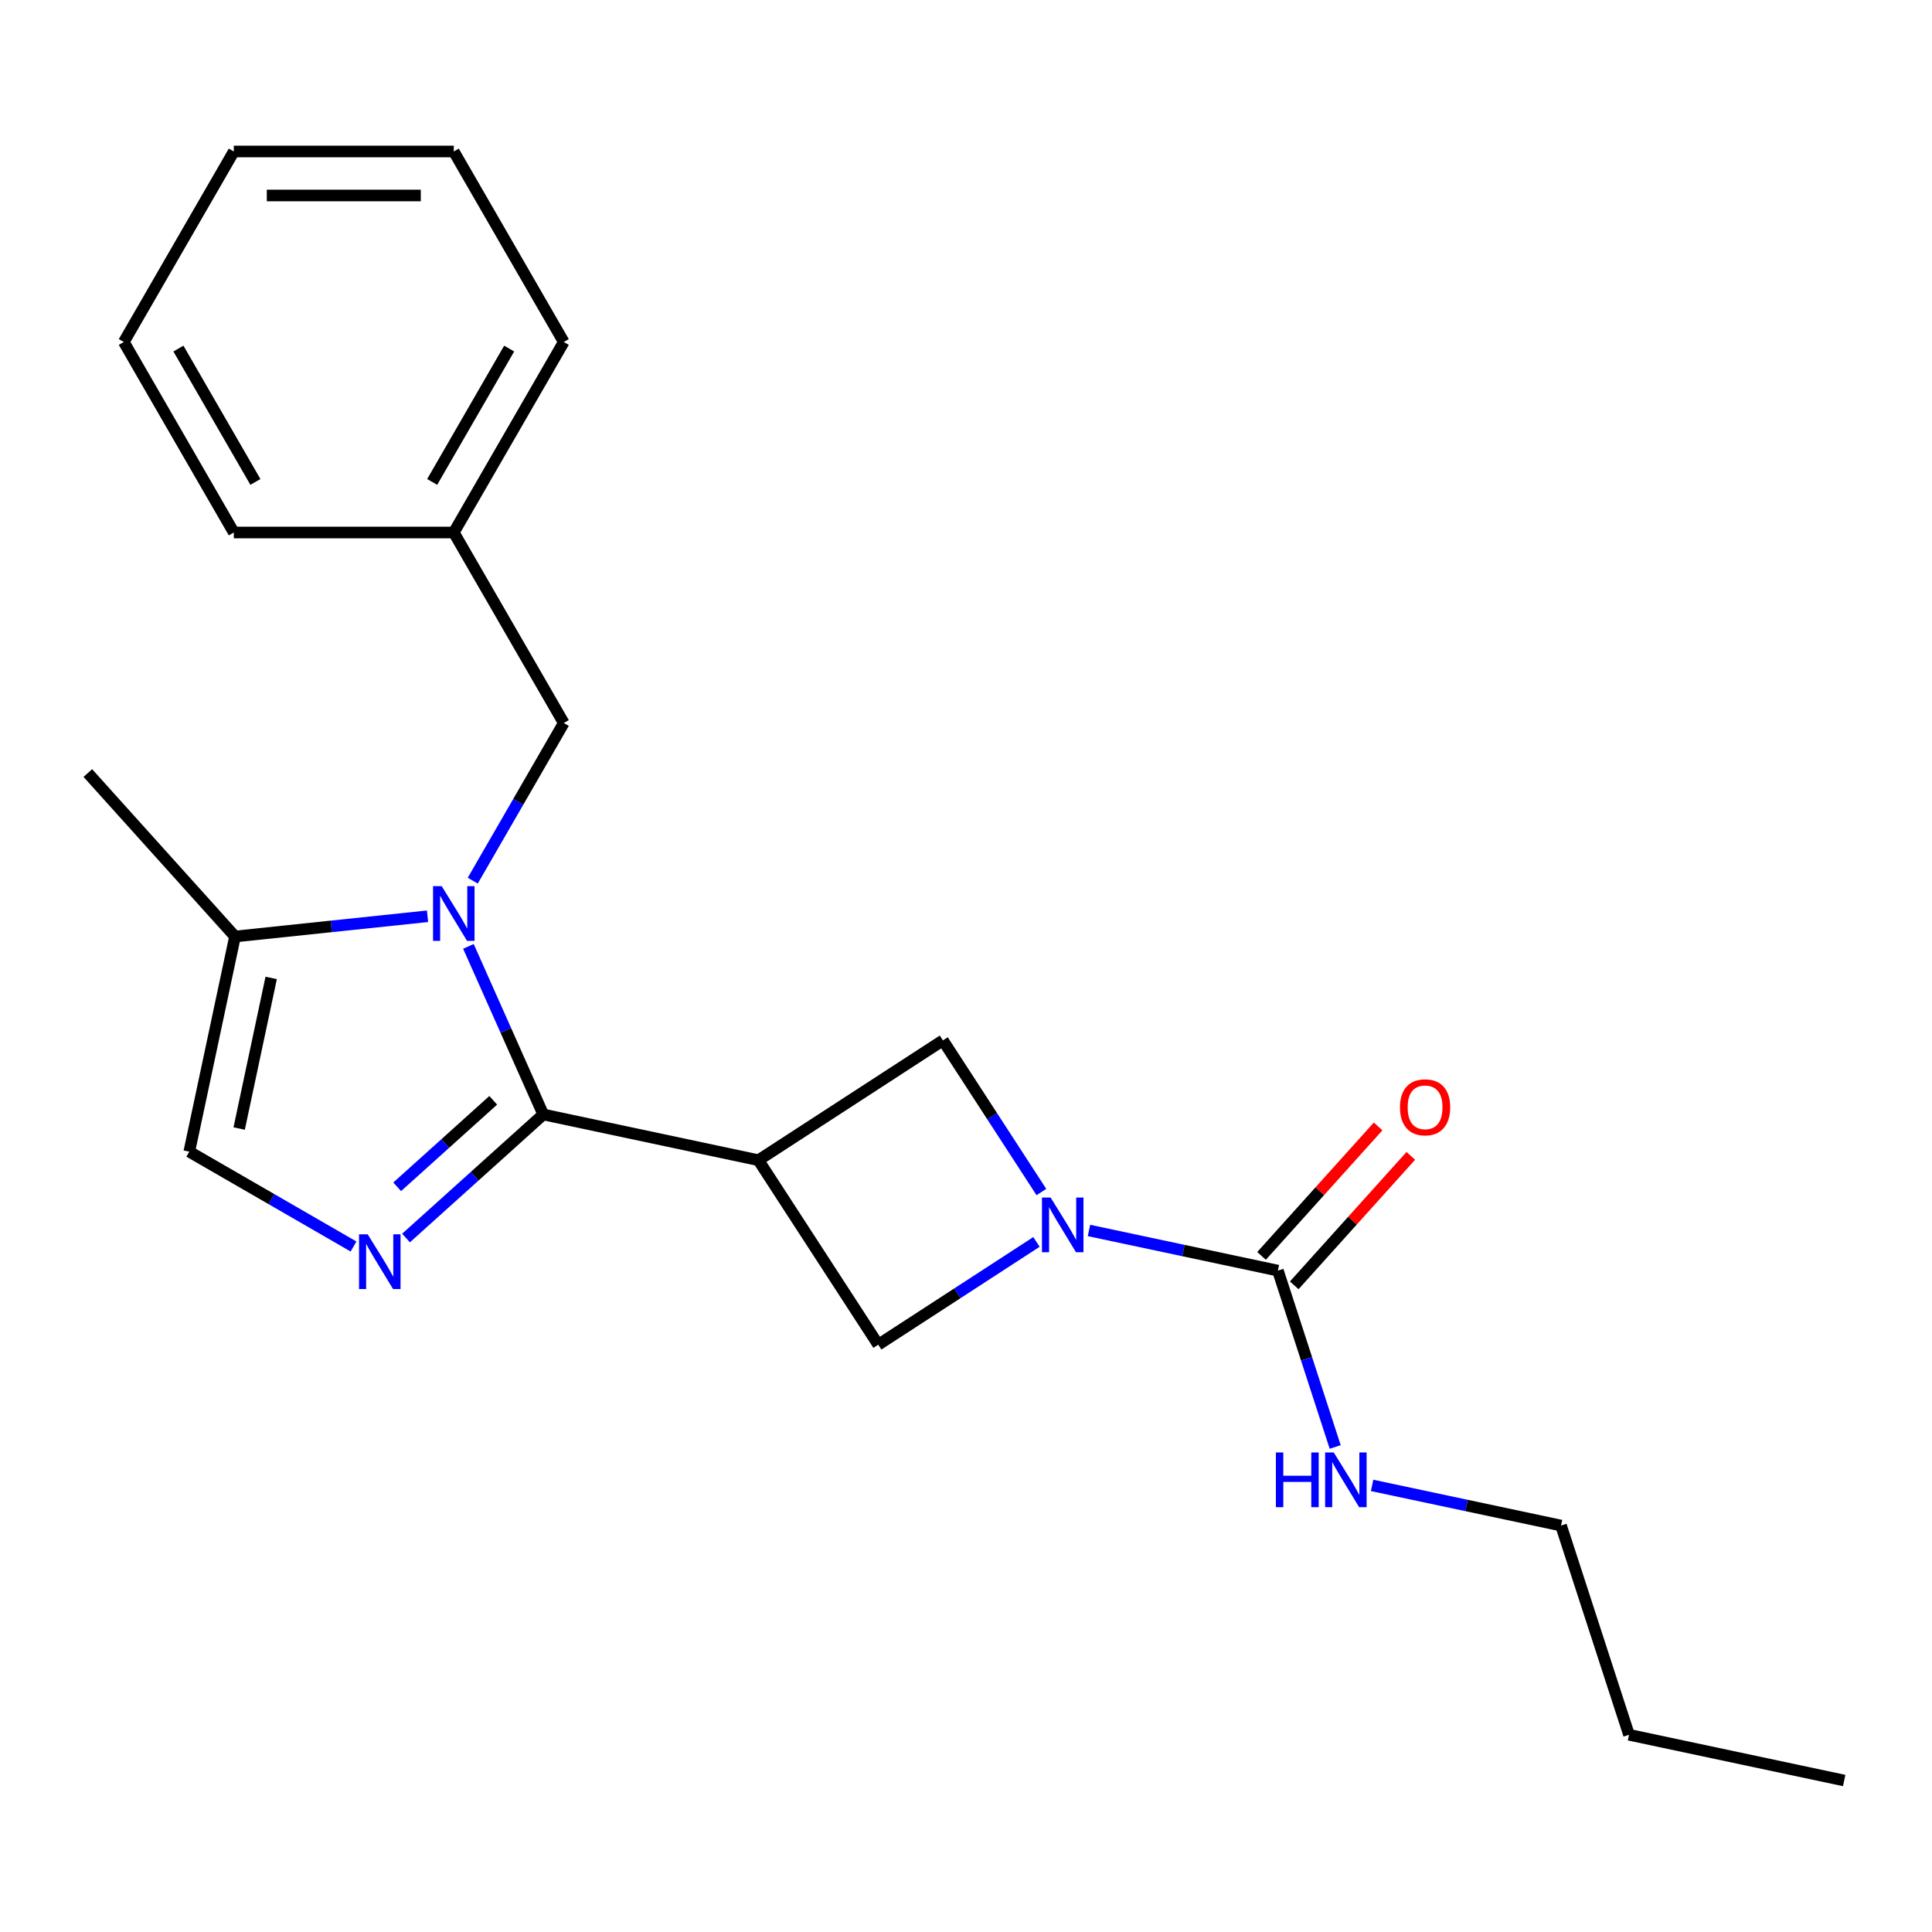 <?xml version='1.0' encoding='iso-8859-1'?>
<svg version='1.1' baseProfile='full'
              xmlns='http://www.w3.org/2000/svg'
                      xmlns:rdkit='http://www.rdkit.org/xml'
                      xmlns:xlink='http://www.w3.org/1999/xlink'
                  xml:space='preserve'
width='1000px' height='1000px' viewBox='0 0 1000 1000'>
<!-- END OF HEADER -->
<rect style='opacity:1.0;fill:#FFFFFF;stroke:none' width='1000' height='1000' x='0' y='0'> </rect>
<path class='bond-0' d='M 281.188,576.847 L 261.818,533.342' style='fill:none;fill-rule:evenodd;stroke:#000000;stroke-width:6px;stroke-linecap:butt;stroke-linejoin:miter;stroke-opacity:1' />
<path class='bond-0' d='M 261.818,533.342 L 242.449,489.838' style='fill:none;fill-rule:evenodd;stroke:#0000FF;stroke-width:6px;stroke-linecap:butt;stroke-linejoin:miter;stroke-opacity:1' />
<path class='bond-1' d='M 281.188,576.847 L 392.559,600.52' style='fill:none;fill-rule:evenodd;stroke:#000000;stroke-width:6px;stroke-linecap:butt;stroke-linejoin:miter;stroke-opacity:1' />
<path class='bond-2' d='M 281.188,576.847 L 245.674,608.824' style='fill:none;fill-rule:evenodd;stroke:#000000;stroke-width:6px;stroke-linecap:butt;stroke-linejoin:miter;stroke-opacity:1' />
<path class='bond-2' d='M 245.674,608.824 L 210.16,640.8' style='fill:none;fill-rule:evenodd;stroke:#0000FF;stroke-width:6px;stroke-linecap:butt;stroke-linejoin:miter;stroke-opacity:1' />
<path class='bond-2' d='M 255.296,569.517 L 230.437,591.901' style='fill:none;fill-rule:evenodd;stroke:#000000;stroke-width:6px;stroke-linecap:butt;stroke-linejoin:miter;stroke-opacity:1' />
<path class='bond-2' d='M 230.437,591.901 L 205.577,614.285' style='fill:none;fill-rule:evenodd;stroke:#0000FF;stroke-width:6px;stroke-linecap:butt;stroke-linejoin:miter;stroke-opacity:1' />
<path class='bond-3' d='M 221.291,474.259 L 171.466,479.496' style='fill:none;fill-rule:evenodd;stroke:#0000FF;stroke-width:6px;stroke-linecap:butt;stroke-linejoin:miter;stroke-opacity:1' />
<path class='bond-3' d='M 171.466,479.496 L 121.641,484.733' style='fill:none;fill-rule:evenodd;stroke:#000000;stroke-width:6px;stroke-linecap:butt;stroke-linejoin:miter;stroke-opacity:1' />
<path class='bond-4' d='M 244.696,455.825 L 268.251,415.025' style='fill:none;fill-rule:evenodd;stroke:#0000FF;stroke-width:6px;stroke-linecap:butt;stroke-linejoin:miter;stroke-opacity:1' />
<path class='bond-4' d='M 268.251,415.025 L 291.807,374.226' style='fill:none;fill-rule:evenodd;stroke:#000000;stroke-width:6px;stroke-linecap:butt;stroke-linejoin:miter;stroke-opacity:1' />
<path class='bond-5' d='M 392.559,600.52 L 488.05,538.507' style='fill:none;fill-rule:evenodd;stroke:#000000;stroke-width:6px;stroke-linecap:butt;stroke-linejoin:miter;stroke-opacity:1' />
<path class='bond-6' d='M 392.559,600.52 L 454.572,696.01' style='fill:none;fill-rule:evenodd;stroke:#000000;stroke-width:6px;stroke-linecap:butt;stroke-linejoin:miter;stroke-opacity:1' />
<path class='bond-7' d='M 182.987,645.19 L 140.478,620.647' style='fill:none;fill-rule:evenodd;stroke:#0000FF;stroke-width:6px;stroke-linecap:butt;stroke-linejoin:miter;stroke-opacity:1' />
<path class='bond-7' d='M 140.478,620.647 L 97.969,596.104' style='fill:none;fill-rule:evenodd;stroke:#000000;stroke-width:6px;stroke-linecap:butt;stroke-linejoin:miter;stroke-opacity:1' />
<path class='bond-8' d='M 536.476,642.821 L 495.524,669.416' style='fill:none;fill-rule:evenodd;stroke:#0000FF;stroke-width:6px;stroke-linecap:butt;stroke-linejoin:miter;stroke-opacity:1' />
<path class='bond-8' d='M 495.524,669.416 L 454.572,696.01' style='fill:none;fill-rule:evenodd;stroke:#000000;stroke-width:6px;stroke-linecap:butt;stroke-linejoin:miter;stroke-opacity:1' />
<path class='bond-9' d='M 563.649,636.886 L 612.541,647.278' style='fill:none;fill-rule:evenodd;stroke:#0000FF;stroke-width:6px;stroke-linecap:butt;stroke-linejoin:miter;stroke-opacity:1' />
<path class='bond-9' d='M 612.541,647.278 L 661.434,657.671' style='fill:none;fill-rule:evenodd;stroke:#000000;stroke-width:6px;stroke-linecap:butt;stroke-linejoin:miter;stroke-opacity:1' />
<path class='bond-10' d='M 539.018,616.991 L 513.534,577.749' style='fill:none;fill-rule:evenodd;stroke:#0000FF;stroke-width:6px;stroke-linecap:butt;stroke-linejoin:miter;stroke-opacity:1' />
<path class='bond-10' d='M 513.534,577.749 L 488.05,538.507' style='fill:none;fill-rule:evenodd;stroke:#000000;stroke-width:6px;stroke-linecap:butt;stroke-linejoin:miter;stroke-opacity:1' />
<path class='bond-11' d='M 669.895,665.289 L 700.065,631.782' style='fill:none;fill-rule:evenodd;stroke:#000000;stroke-width:6px;stroke-linecap:butt;stroke-linejoin:miter;stroke-opacity:1' />
<path class='bond-11' d='M 700.065,631.782 L 730.235,598.275' style='fill:none;fill-rule:evenodd;stroke:#FF0000;stroke-width:6px;stroke-linecap:butt;stroke-linejoin:miter;stroke-opacity:1' />
<path class='bond-11' d='M 652.972,650.052 L 683.142,616.545' style='fill:none;fill-rule:evenodd;stroke:#000000;stroke-width:6px;stroke-linecap:butt;stroke-linejoin:miter;stroke-opacity:1' />
<path class='bond-11' d='M 683.142,616.545 L 713.313,583.037' style='fill:none;fill-rule:evenodd;stroke:#FF0000;stroke-width:6px;stroke-linecap:butt;stroke-linejoin:miter;stroke-opacity:1' />
<path class='bond-12' d='M 661.434,657.671 L 676.263,703.311' style='fill:none;fill-rule:evenodd;stroke:#000000;stroke-width:6px;stroke-linecap:butt;stroke-linejoin:miter;stroke-opacity:1' />
<path class='bond-12' d='M 676.263,703.311 L 691.092,748.951' style='fill:none;fill-rule:evenodd;stroke:#0000FF;stroke-width:6px;stroke-linecap:butt;stroke-linejoin:miter;stroke-opacity:1' />
<path class='bond-13' d='M 121.641,484.733 L 45.455,400.119' style='fill:none;fill-rule:evenodd;stroke:#000000;stroke-width:6px;stroke-linecap:butt;stroke-linejoin:miter;stroke-opacity:1' />
<path class='bond-14' d='M 121.641,484.733 L 97.969,596.104' style='fill:none;fill-rule:evenodd;stroke:#000000;stroke-width:6px;stroke-linecap:butt;stroke-linejoin:miter;stroke-opacity:1' />
<path class='bond-14' d='M 140.365,506.173 L 123.794,584.133' style='fill:none;fill-rule:evenodd;stroke:#000000;stroke-width:6px;stroke-linecap:butt;stroke-linejoin:miter;stroke-opacity:1' />
<path class='bond-15' d='M 291.807,374.226 L 234.877,275.621' style='fill:none;fill-rule:evenodd;stroke:#000000;stroke-width:6px;stroke-linecap:butt;stroke-linejoin:miter;stroke-opacity:1' />
<path class='bond-16' d='M 710.205,768.845 L 759.097,779.238' style='fill:none;fill-rule:evenodd;stroke:#0000FF;stroke-width:6px;stroke-linecap:butt;stroke-linejoin:miter;stroke-opacity:1' />
<path class='bond-16' d='M 759.097,779.238 L 807.99,789.63' style='fill:none;fill-rule:evenodd;stroke:#000000;stroke-width:6px;stroke-linecap:butt;stroke-linejoin:miter;stroke-opacity:1' />
<path class='bond-17' d='M 234.877,275.621 L 291.807,177.016' style='fill:none;fill-rule:evenodd;stroke:#000000;stroke-width:6px;stroke-linecap:butt;stroke-linejoin:miter;stroke-opacity:1' />
<path class='bond-17' d='M 223.696,249.444 L 263.546,180.42' style='fill:none;fill-rule:evenodd;stroke:#000000;stroke-width:6px;stroke-linecap:butt;stroke-linejoin:miter;stroke-opacity:1' />
<path class='bond-18' d='M 234.877,275.621 L 121.018,275.621' style='fill:none;fill-rule:evenodd;stroke:#000000;stroke-width:6px;stroke-linecap:butt;stroke-linejoin:miter;stroke-opacity:1' />
<path class='bond-19' d='M 807.99,789.63 L 843.174,897.917' style='fill:none;fill-rule:evenodd;stroke:#000000;stroke-width:6px;stroke-linecap:butt;stroke-linejoin:miter;stroke-opacity:1' />
<path class='bond-20' d='M 291.807,177.016 L 234.877,78.41' style='fill:none;fill-rule:evenodd;stroke:#000000;stroke-width:6px;stroke-linecap:butt;stroke-linejoin:miter;stroke-opacity:1' />
<path class='bond-21' d='M 121.018,275.621 L 64.088,177.016' style='fill:none;fill-rule:evenodd;stroke:#000000;stroke-width:6px;stroke-linecap:butt;stroke-linejoin:miter;stroke-opacity:1' />
<path class='bond-21' d='M 132.199,249.444 L 92.348,180.42' style='fill:none;fill-rule:evenodd;stroke:#000000;stroke-width:6px;stroke-linecap:butt;stroke-linejoin:miter;stroke-opacity:1' />
<path class='bond-22' d='M 843.174,897.917 L 954.545,921.59' style='fill:none;fill-rule:evenodd;stroke:#000000;stroke-width:6px;stroke-linecap:butt;stroke-linejoin:miter;stroke-opacity:1' />
<path class='bond-23' d='M 64.088,177.016 L 121.018,78.41' style='fill:none;fill-rule:evenodd;stroke:#000000;stroke-width:6px;stroke-linecap:butt;stroke-linejoin:miter;stroke-opacity:1' />
<path class='bond-24' d='M 234.877,78.41 L 121.018,78.41' style='fill:none;fill-rule:evenodd;stroke:#000000;stroke-width:6px;stroke-linecap:butt;stroke-linejoin:miter;stroke-opacity:1' />
<path class='bond-24' d='M 217.798,101.182 L 138.097,101.182' style='fill:none;fill-rule:evenodd;stroke:#000000;stroke-width:6px;stroke-linecap:butt;stroke-linejoin:miter;stroke-opacity:1' />
<path  class='atom-1' d='M 228.617 458.671
L 237.897 473.671
Q 238.817 475.151, 240.297 477.831
Q 241.777 480.511, 241.857 480.671
L 241.857 458.671
L 245.617 458.671
L 245.617 486.991
L 241.737 486.991
L 231.777 470.591
Q 230.617 468.671, 229.377 466.471
Q 228.177 464.271, 227.817 463.591
L 227.817 486.991
L 224.137 486.991
L 224.137 458.671
L 228.617 458.671
' fill='#0000FF'/>
<path  class='atom-3' d='M 190.314 638.874
L 199.594 653.874
Q 200.514 655.354, 201.994 658.034
Q 203.474 660.714, 203.554 660.874
L 203.554 638.874
L 207.314 638.874
L 207.314 667.194
L 203.434 667.194
L 193.474 650.794
Q 192.314 648.874, 191.074 646.674
Q 189.874 644.474, 189.514 643.794
L 189.514 667.194
L 185.834 667.194
L 185.834 638.874
L 190.314 638.874
' fill='#0000FF'/>
<path  class='atom-4' d='M 543.802 619.838
L 553.082 634.838
Q 554.002 636.318, 555.482 638.998
Q 556.962 641.678, 557.042 641.838
L 557.042 619.838
L 560.802 619.838
L 560.802 648.158
L 556.922 648.158
L 546.962 631.758
Q 545.802 629.838, 544.562 627.638
Q 543.362 625.438, 543.002 624.758
L 543.002 648.158
L 539.322 648.158
L 539.322 619.838
L 543.802 619.838
' fill='#0000FF'/>
<path  class='atom-11' d='M 724.621 573.137
Q 724.621 566.337, 727.981 562.537
Q 731.341 558.737, 737.621 558.737
Q 743.901 558.737, 747.261 562.537
Q 750.621 566.337, 750.621 573.137
Q 750.621 580.017, 747.221 583.937
Q 743.821 587.817, 737.621 587.817
Q 731.381 587.817, 727.981 583.937
Q 724.621 580.057, 724.621 573.137
M 737.621 584.617
Q 741.941 584.617, 744.261 581.737
Q 746.621 578.817, 746.621 573.137
Q 746.621 567.577, 744.261 564.777
Q 741.941 561.937, 737.621 561.937
Q 733.301 561.937, 730.941 564.737
Q 728.621 567.537, 728.621 573.137
Q 728.621 578.857, 730.941 581.737
Q 733.301 584.617, 737.621 584.617
' fill='#FF0000'/>
<path  class='atom-12' d='M 660.398 751.797
L 664.238 751.797
L 664.238 763.837
L 678.718 763.837
L 678.718 751.797
L 682.558 751.797
L 682.558 780.117
L 678.718 780.117
L 678.718 767.037
L 664.238 767.037
L 664.238 780.117
L 660.398 780.117
L 660.398 751.797
' fill='#0000FF'/>
<path  class='atom-12' d='M 690.358 751.797
L 699.638 766.797
Q 700.558 768.277, 702.038 770.957
Q 703.518 773.637, 703.598 773.797
L 703.598 751.797
L 707.358 751.797
L 707.358 780.117
L 703.478 780.117
L 693.518 763.717
Q 692.358 761.797, 691.118 759.597
Q 689.918 757.397, 689.558 756.717
L 689.558 780.117
L 685.878 780.117
L 685.878 751.797
L 690.358 751.797
' fill='#0000FF'/>
</svg>
